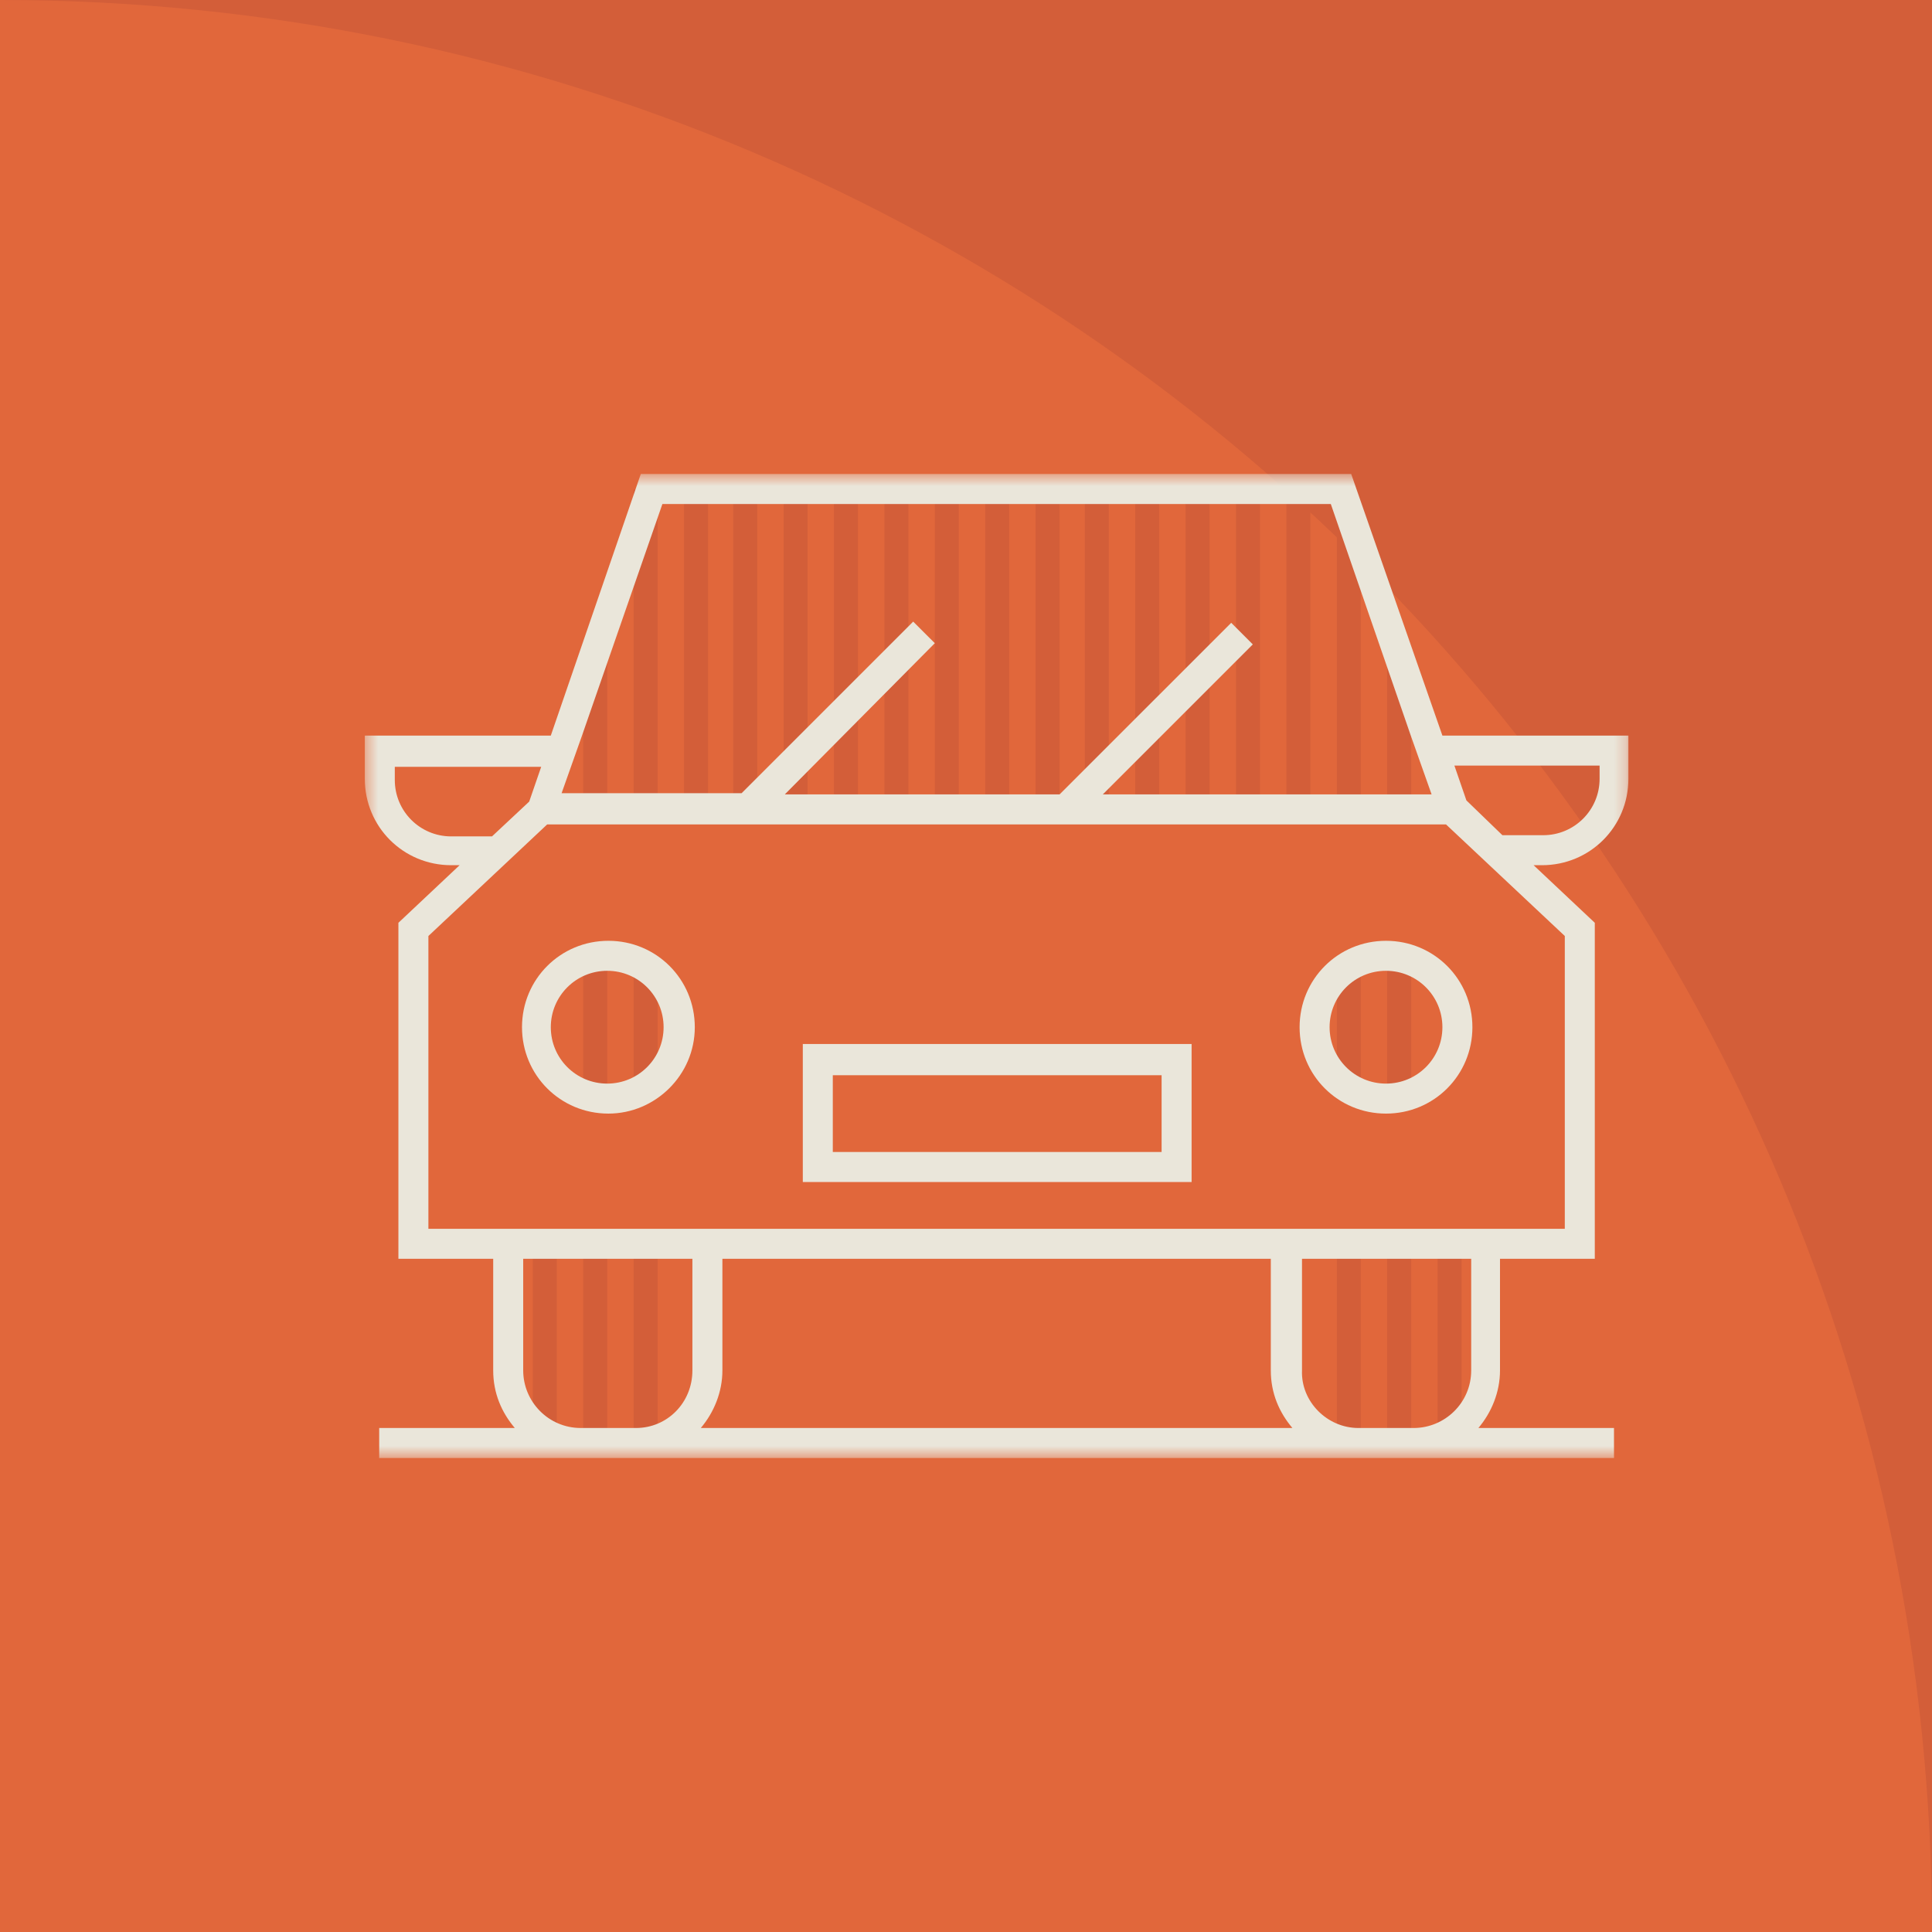 <svg width="161" height="161" viewBox="0 0 161 161" fill="none" xmlns="http://www.w3.org/2000/svg">
<g clip-path="url(#clip0_28_4844)">
<path d="M161 0H0V161H161V0Z" fill="#D35E39"/>
<path d="M161 161H0V0C88.9 0 161 72.1 161 161Z" fill="#E1673B"/>
<mask id="mask0_28_4844" style="mask-type:luminance" maskUnits="userSpaceOnUse" x="30" y="39" width="106" height="83">
<path d="M135.8 39.5H30.4V121.5H135.8V39.5Z" fill="white"/>
</mask>
<g mask="url(#mask0_28_4844)">
<path d="M121.8 120.2H119.8V103.6H121.8V120.2ZM117.6 120.2H115.6V103.6H117.6V120.2ZM113.4 120.2H111.4V103.6H113.4V120.2ZM54.8 120.2H52.8V103.6H54.8V120.2ZM50.6 120.2H48.6V103.6H50.6V120.2ZM46.4 120.2H44.4V103.6H46.4V120.2ZM117.6 91.6H115.6V79.7H117.6V91.6ZM113.4 91.6H111.4V79.7H113.4V91.6ZM54.8 91.4H52.8V79.7H54.8V91.4ZM50.6 91.4H48.6V79.7H50.6V91.4ZM117.6 67.4H115.6V54.1H117.6V67.4ZM113.4 67.4H111.4V40.8H113.4V67.4ZM109.2 67.4H107.2V40.8H109.2V67.4ZM105 67.4H103V40.8H105V67.4ZM100.8 67.4H98.8V40.8H100.8V67.4ZM96.6 67.4H94.6V40.8H96.6V67.4ZM92.4 67.4H90.4V40.8H92.4V67.4ZM88.3 67.4H86.3V40.8H88.3V67.4ZM84.1 67.4H82.1V40.8H84.1V67.4ZM79.9 67.4H77.9V40.8H79.9V67.4ZM75.7 67.4H73.7V40.8H75.7V67.4ZM71.5 67.4H69.5V40.8H71.5V67.4ZM67.3 67.4H65.3V40.8H67.3V67.4ZM63.1 67.4H61.1V40.8H63.1V67.4ZM59 67.4H57V40.8H59V67.4ZM54.8 67.4H52.8V40.8H54.8V67.4ZM50.6 67.4H48.6V54.7H50.6V67.4Z" fill="#D35E39"/>
</g>
<mask id="mask1_28_4844" style="mask-type:luminance" maskUnits="userSpaceOnUse" x="30" y="39" width="106" height="83">
<path d="M135.8 39.5H30.4V121.5H135.8V39.5Z" fill="white"/>
</mask>
<g mask="url(#mask1_28_4844)">
<path d="M134.5 121.5H31.6V119H42.9C41.8 117.7 41.1 116.1 41.1 114.2V104.9H33.2V76.9L38.3 72.1H37.6C33.6 72.1 30.4 68.9 30.4 64.9V61.3H45.9L53.4 39.5H112.6L120.2 61.3H135.7V64.9C135.7 68.9 132.5 72.1 128.5 72.1H127.8L132.9 76.9V104.9H125V114.2C125 116 124.3 117.7 123.2 119H134.5V121.5ZM113.2 119H117.8C120.4 119 122.6 116.9 122.6 114.2V104.9H108.5V114.2C108.4 116.8 110.6 119 113.2 119ZM58.4 119H107.7C106.6 117.7 105.9 116.1 105.9 114.2V104.9H60.2V114.2C60.2 116 59.5 117.7 58.4 119ZM48.4 119H53C55.6 119 57.7 116.9 57.7 114.2V104.9H43.6V114.2C43.6 116.8 45.7 119 48.4 119ZM35.7 102.4H130.4V78L120.5 68.7H45.6L35.7 78V102.4ZM125.2 69.6H128.6C131.2 69.6 133.3 67.5 133.3 64.9V63.8H121.2L122.2 66.7L125.2 69.6ZM32.9 63.9V65C32.9 67.6 35 69.7 37.6 69.7H41L44.1 66.8L45.1 63.9H32.9ZM91.9 66.2H119.3L117.6 61.4L110.9 42H55.2L48.5 61.3L46.8 66.1H61.8L76.1 51.8L77.9 53.6L65.4 66.2H88.3L102.6 51.9L104.4 53.7L91.9 66.2ZM99.3 98.5H66.9V87H99.3V98.5ZM69.4 96H96.8V89.6H69.4V96ZM115.5 92.8C111.5 92.8 108.3 89.6 108.3 85.6C108.3 81.6 111.5 78.4 115.5 78.4C119.5 78.4 122.7 81.6 122.7 85.6C122.7 89.6 119.5 92.8 115.5 92.8ZM110.8 85.6C110.8 88.2 112.9 90.3 115.5 90.3C118.1 90.3 120.2 88.2 120.2 85.6C120.2 83 118.1 80.9 115.5 80.9C112.9 80.9 110.8 83 110.8 85.6ZM50.7 92.8C46.7 92.8 43.5 89.6 43.5 85.6C43.5 81.6 46.7 78.4 50.7 78.4C54.7 78.4 57.9 81.6 57.9 85.6C57.9 89.6 54.6 92.8 50.7 92.8ZM45.9 85.6C45.9 88.2 48 90.3 50.6 90.3C53.2 90.3 55.3 88.2 55.3 85.6C55.3 83 53.2 80.9 50.6 80.9C48 80.9 45.9 83 45.9 85.6Z" fill="#EAE6DA"/>
</g>
</g>
<defs>
<clipPath id="clip0_28_4844">
<rect width="161" height="161" fill="white"/>
</clipPath>
</defs>
</svg>
